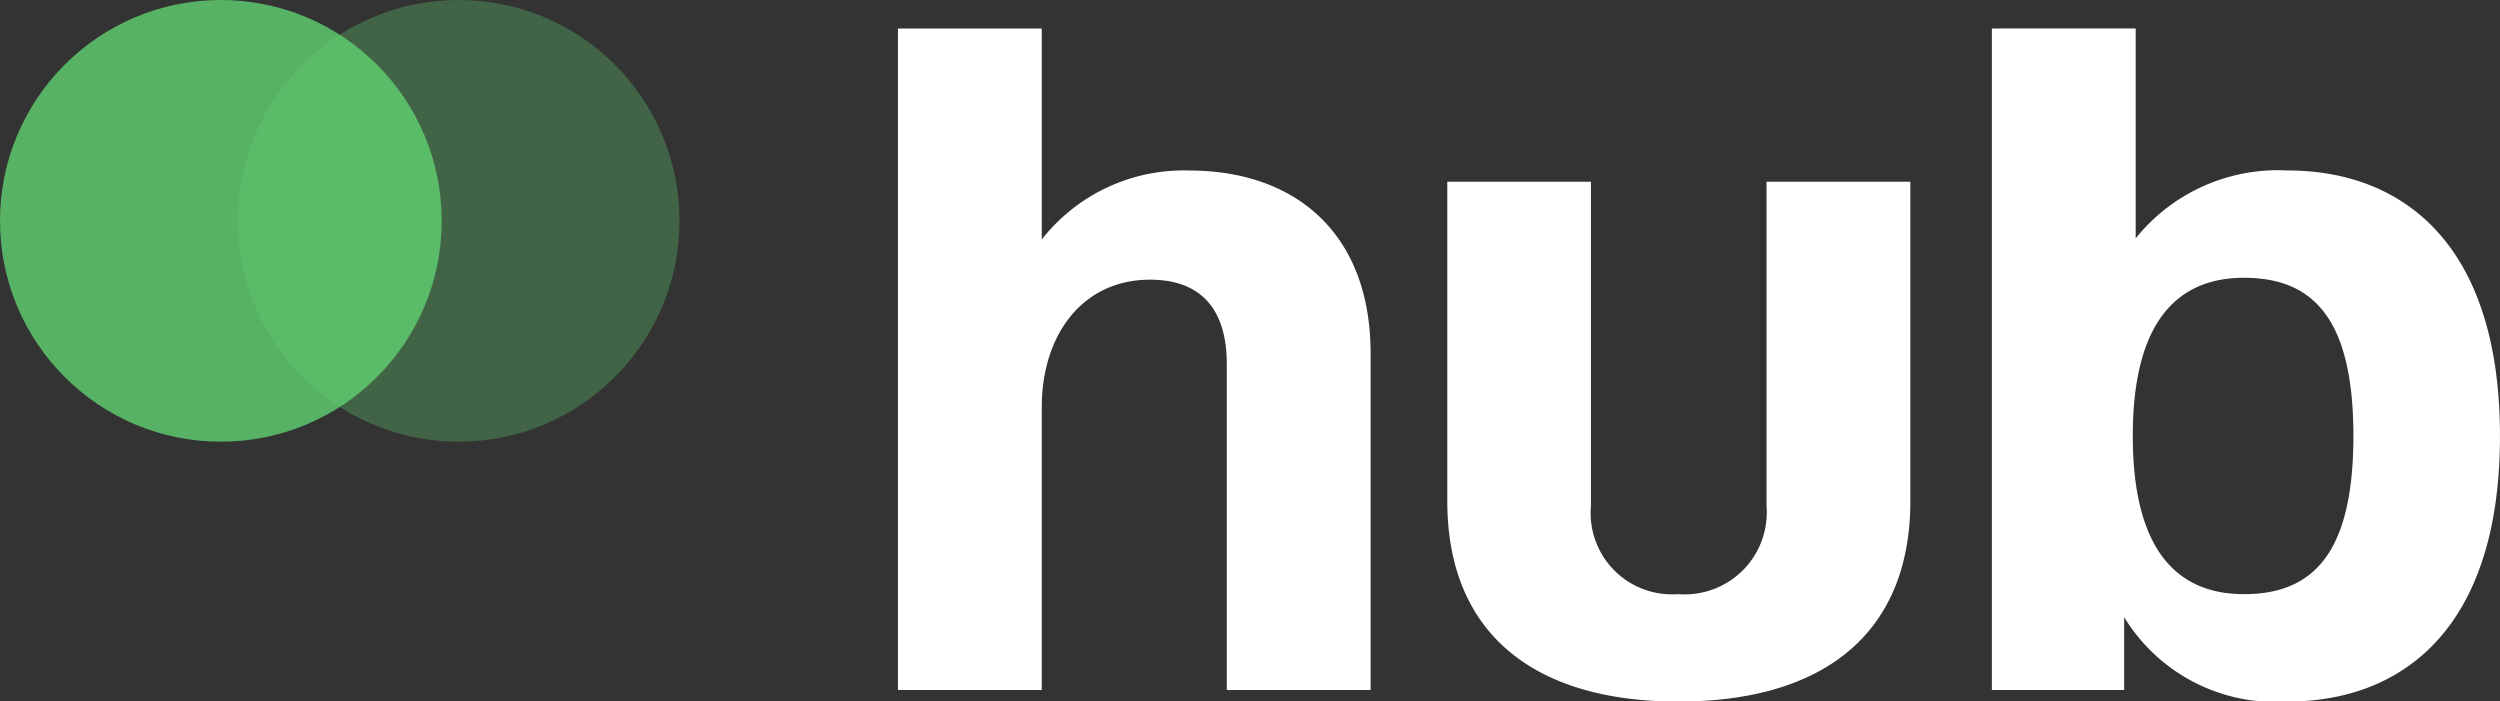 <svg height="20.647" viewBox="0 0 73.582 20.647" width="73.582" xmlns="http://www.w3.org/2000/svg"><rect x="0" y="0" width="73.582" height="20.647" fill="#333333" stroke="none"/><path d="m-23.838-20.01v19.47h4.233v-8.324c0-2.116 1.185-3.753 3.189-3.753 1.524 0 2.257.9 2.257 2.483v9.594h4.233v-9.9c0-3.612-2.286-5.39-5.333-5.39a5.308 5.308 0 0 0 -4.346 2.03v-6.21zm22.969 19.81c4.346 0 6.829-2.061 6.829-5.9v-9.4h-4.233v9.538a2.415 2.415 0 0 1 -2.6 2.6 2.394 2.394 0 0 1 -2.568-2.6v-9.538h-4.228v9.4c0 3.839 2.483 5.9 6.8 5.9zm9.228-19.81v19.47h3.894v-2.144a5.214 5.214 0 0 0 4.797 2.484c3.443 0 6.264-2.2 6.264-7.816s-2.822-7.816-6.264-7.816a5.365 5.365 0 0 0 -4.458 2v-6.18zm7.421 16.649c-1.834 0-3.273-1.129-3.273-4.656s1.439-4.656 3.273-4.656c2.088 0 3.22 1.273 3.22 4.656 0 3.417-1.16 4.656-3.22 4.656z" fill="#fff" transform="translate(50.267 20.849)"/><g fill="#61cf70"><circle cx="6.5" cy="6.5" opacity=".811" r="6.5"/><circle cx="13.5" cy="6.5" opacity=".316" r="6.5"/></g></svg>